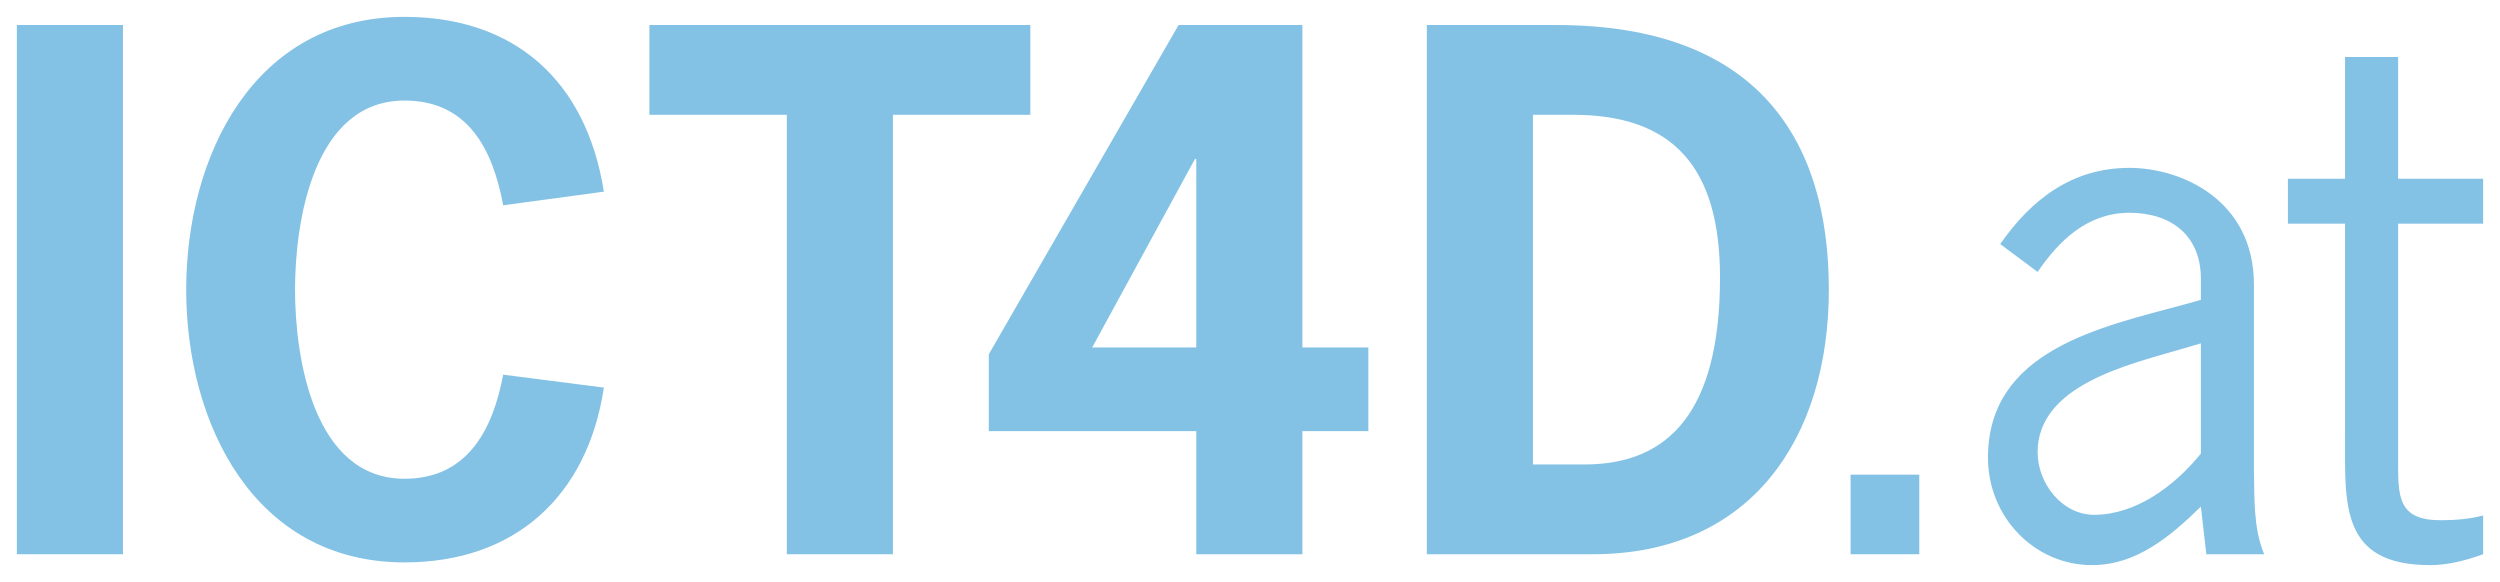 <?xml version="1.0" encoding="UTF-8" standalone="no"?>
<svg
   xmlns:dc="http://purl.org/dc/elements/1.1/"
   xmlns:cc="http://creativecommons.org/ns#"
   xmlns:rdf="http://www.w3.org/1999/02/22-rdf-syntax-ns#"
   xmlns:svg="http://www.w3.org/2000/svg"
   xmlns="http://www.w3.org/2000/svg"
   xml:space="preserve"
   enable-background="new 0 0 989 520"
   viewBox="0 0 741.723 172.663"
   height="172.663"
   width="741.723"
   y="0px"
   x="0px"
   id="Ebene_1"
   version="1.1"><defs
   id="defs864">
		
		
		
		
	</defs>
<g
   transform="translate(-112.97,-115.686)"
   id="g859">
	<rect
   id="rect833"
   height="157.014"
   width="31.483"
   fill="#83c2e5"
   y="123.106"
   x="117.97" />
	<g
   id="g837">
		<path
   id="path835"
   d="m 292.129,230.681 c -4.844,32.283 -26.439,51.861 -59.133,51.861 -44.805,0 -64.781,-41.365 -64.781,-80.922 0,-39.556 19.977,-80.934 64.781,-80.934 32.29,0 53.884,18.574 59.133,51.865 l -29.87,4.043 c -3.028,-16.352 -10.292,-31.08 -29.263,-31.08 -27.044,0 -32.491,35.92 -32.491,56.105 0,20.176 5.447,56.107 32.491,56.107 18.771,0 26.234,-14.74 29.263,-30.882 z"
   fill="#83c2e5" />
	</g>
	<polygon
   id="polygon839"
   points="305.638,123.106 418.657,123.106 418.657,149.746 377.886,149.746 377.886,280.122 346.407,280.122 346.407,149.746 305.638,149.746 "
   fill="#83c2e5" />
	<path
   id="path841"
   d="m 467.891,162.872 h -0.402 l -30.474,55.897 h 30.876 z m 31.484,55.898 h 19.573 v 24.827 h -19.573 v 36.525 H 467.891 V 243.597 H 406.338 V 220.79 l 56.305,-97.683 h 36.732 z"
   fill="#83c2e5" />
	<g
   id="g845">
		<path
   id="path843"
   d="m 583.116,253.485 c 25.025,0 40.163,-15.746 40.163,-55.5 0,-32.893 -14.131,-48.239 -43.594,-48.239 H 567.78 v 103.739 z m -8.474,-130.379 c 59.736,0 80.928,33.909 80.928,78.514 0,44.195 -23.209,78.502 -70.034,78.502 H 536.297 V 123.106 Z"
   fill="#83c2e5" />
	</g>
	<rect
   id="rect847"
   height="23.609"
   width="20.386"
   fill="#83c2e5"
   y="256.513"
   x="662.013" />
	<path
   fill="#83c2e5"
   d="m 759.691,219.377 c -14.938,4.44 -42.179,10.496 -42.179,30.472 0,9.283 7.263,18.572 16.749,18.572 12.514,0 24.016,-8.682 31.684,-18.162 v -32.695 z m 7.872,60.745 -1.618,-14.131 c -9.082,8.883 -19.17,17.357 -32.291,17.357 -17.153,0 -30.876,-14.33 -30.876,-31.887 0,-31.887 33.5,-38.748 58.122,-45.4 l 5.045,-1.414 v -6.264 c 0,-12.707 -8.678,-19.568 -21.192,-19.568 -12.309,0 -20.783,8.066 -27.24,17.557 l -11.1,-8.275 c 9.281,-13.325 21.392,-22.605 38.34,-22.605 15.138,0 36.938,9.28 36.938,34.716 v 55.298 c 0.198,8.266 -0.205,16.75 3.027,24.617 h -17.155 z"
   id="path849" /><path
   fill="#83c2e5"
   d="m 824.462,168.718 h 25.23 v 13.323 h -25.23 v 70.028 c 0,10.895 -0.199,17.965 12.716,17.965 4.438,0 8.68,-0.408 12.515,-1.414 v 11.502 c -5.051,1.811 -10.292,3.227 -15.745,3.227 -26.64,0 -25.225,-17.953 -25.225,-38.34 v -62.968 h -16.954 v -13.323 h 16.954 v -36.121 h 15.739 z"
   id="path851" />
</g>
</svg>
